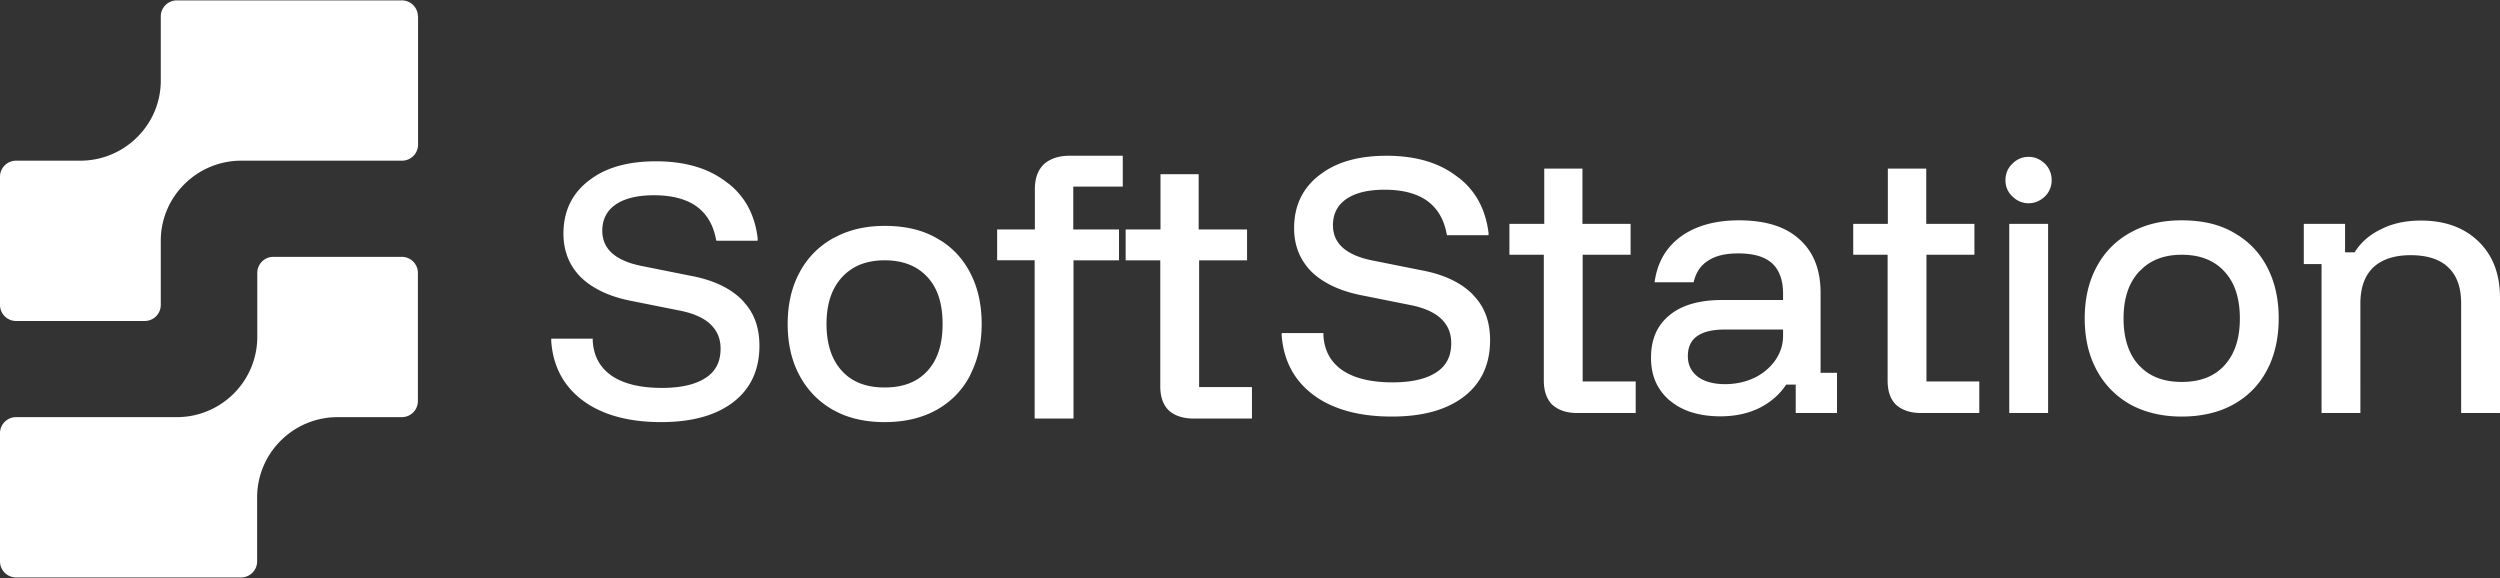<svg xmlns="http://www.w3.org/2000/svg" width="307" height="71" fill="none"><rect width="100%" height="100%" fill="#333333" stroke="none"/><path fill="#fff" d="M51.338 2.015v15.748a1.974 1.974 0 0 1-1.968 1.969H29.626a9.866 9.866 0 0 0-6.988 2.893 9.74 9.74 0 0 0-2.894 6.95v7.873a1.974 1.974 0 0 1-1.969 1.969H1.968A1.974 1.974 0 0 1 0 37.448V21.7c0-1.082.886-1.968 1.968-1.968h7.894a9.866 9.866 0 0 0 6.988-2.894 9.74 9.74 0 0 0 2.894-6.949V2.015c0-1.082.886-1.968 1.968-1.968H49.35c1.083 0 1.968.886 1.968 1.968h.02ZM0 68.942V53.194c0-1.082.886-1.968 1.968-1.968h19.744a9.866 9.866 0 0 0 6.989-2.894 9.808 9.808 0 0 0 2.893-6.949V33.51c0-1.083.886-1.969 1.969-1.969H49.35c1.083 0 1.968.886 1.968 1.969v15.747a1.974 1.974 0 0 1-1.968 1.969h-7.894a9.866 9.866 0 0 0-6.988 2.894 9.808 9.808 0 0 0-2.893 6.948v7.874a1.974 1.974 0 0 1-1.969 1.969H1.968A1.974 1.974 0 0 1 0 68.942Zm181.376-32.18-.491-.573c-1.417-1.444-3.488-2.453-6.187-2.97l-6.132-1.227c-1.663-.327-2.89-.872-3.68-1.581s-1.199-1.635-1.199-2.753c0-1.39.545-2.453 1.635-3.216 1.118-.763 2.671-1.145 4.715-1.145 2.208 0 3.925.463 5.179 1.336 1.254.9 2.072 2.207 2.426 4.034l.054.218h5.097v-.3c-.354-2.78-1.499-5.015-3.516-6.65l-.409-.3c-2.207-1.69-5.097-2.508-8.585-2.508-3.244 0-5.888.681-7.877 2.099l-.409.3c-2.044 1.58-3.08 3.76-3.08 6.486 0 2.126.709 3.925 2.153 5.37 1.445 1.39 3.516 2.371 6.187 2.889l5.86 1.172c1.717.327 2.998.9 3.816 1.663.845.79 1.281 1.771 1.281 3.025 0 1.608-.599 2.78-1.799 3.57-1.226.818-3.025 1.254-5.396 1.254-2.699 0-4.743-.517-6.187-1.499-1.445-1.008-2.208-2.425-2.317-4.279v-.273h-5.124v.3c.245 3.108 1.553 5.56 3.952 7.332l.463.327c2.344 1.527 5.37 2.29 9.104 2.29 3.734 0 6.677-.79 8.831-2.426 2.18-1.663 3.243-4.007 3.243-6.95 0-1.99-.518-3.68-1.608-5.015Zm96.977-4.062c-.954-1.799-2.344-3.189-4.116-4.17-1.744-1.008-3.87-1.472-6.323-1.472-2.453 0-4.47.491-6.296 1.5a10.242 10.242 0 0 0-4.143 4.197c-.982 1.799-1.472 3.925-1.472 6.35 0 2.426.49 4.552 1.472 6.351.981 1.826 2.371 3.216 4.143 4.225 1.826.981 3.924 1.472 6.296 1.472 2.371 0 4.551-.49 6.323-1.472 1.772-.981 3.162-2.371 4.116-4.17l.354-.709c.736-1.663 1.118-3.57 1.118-5.696 0-2.453-.491-4.58-1.472-6.406Zm-5.206 12.184c-1.227 1.335-2.944 2.017-5.233 2.017-1.963 0-3.544-.518-4.743-1.554l-.49-.463c-1.254-1.363-1.908-3.27-1.908-5.778 0-2.508.654-4.389 1.908-5.751l.49-.464c1.199-1.063 2.78-1.608 4.743-1.608 2.289 0 4.006.709 5.233 2.044 1.254 1.336 1.908 3.244 1.908 5.779 0 2.534-.654 4.415-1.908 5.778Zm-49.579.9V35.97c0-2.862-.872-5.07-2.644-6.623-1.717-1.554-4.197-2.29-7.386-2.29-2.807 0-5.151.627-6.978 1.881-1.826 1.281-2.943 3.08-3.325 5.397l-.054.327h4.797l.054-.218c.3-1.118.9-1.935 1.799-2.48.9-.573 2.099-.845 3.625-.845 1.908 0 3.271.408 4.17 1.226.873.818 1.336 2.044 1.336 3.734v.763h-7.468c-2.78 0-4.934.6-6.46 1.854-1.553 1.253-2.289 2.998-2.289 5.233 0 2.235.763 3.898 2.262 5.233h.027c1.526 1.308 3.625 1.963 6.242 1.963 1.826 0 3.434-.355 4.851-1.063 1.336-.682 2.426-1.636 3.217-2.835h1.172v3.489h5.069v-4.934h-2.017Zm-14.936.926-.055-.054s.137.081.191.108c-.054-.027-.082-.027-.136-.054Zm6.296 3.57c-.163.055-.327.11-.518.164a9.604 9.604 0 0 0 1.063-.382l-.545.219Zm4.034-9.076c0 1.09-.3 2.072-.927 2.998-.627.9-1.472 1.636-2.562 2.181-1.09.518-2.317.79-3.625.79-1.472 0-2.589-.327-3.38-.926-.79-.627-1.199-1.445-1.199-2.508 0-1.117.382-1.908 1.09-2.426.736-.545 1.854-.845 3.407-.845h7.196v.736Zm-24.612 5.642V31.283h5.887v-3.789h-5.914v-6.786h-4.689v6.787h-4.279v3.788h4.225v15.454c0 1.281.354 2.29 1.063 2.998h.027c.736.655 1.745.982 2.998.982h7.196v-3.87h-6.514Zm42.219 0V31.283h5.888v-3.789h-5.915v-6.786h-4.715v6.787h-4.252v3.788h4.225v15.454c0 1.281.327 2.29 1.063 2.998.763.655 1.771.982 3.025.982h7.168v-3.87h-6.487Zm10.167-19.351v23.222h4.77V27.494h-4.77Zm57.674 2.207c-1.772-1.744-4.143-2.616-7.114-2.616-1.881 0-3.516.354-4.906 1.063-1.363.654-2.453 1.58-3.244 2.834h-1.172v-3.489h-5.069v4.934h2.18v18.289h4.77V37.279c0-1.99.545-3.434 1.581-4.442 1.063-.982 2.562-1.5 4.606-1.5s3.598.518 4.606 1.5c1.063 1.008 1.581 2.453 1.581 4.442v13.438h4.77V36.57c0-2.862-.845-5.152-2.589-6.869Zm-53.286-9.594c-.572-.545-1.226-.845-2.017-.845-.79 0-1.444.3-1.99.845-.572.545-.845 1.227-.845 2.017 0 .79.273 1.445.845 1.99.546.545 1.227.845 1.99.845.763 0 1.445-.3 2.017-.845a2.738 2.738 0 0 0 .818-1.99 2.8 2.8 0 0 0-.818-2.017ZM119.076 33.382c-.844-1.58-1.989-2.834-3.461-3.788l-.654-.382c-1.772-1.008-3.871-1.472-6.324-1.472-2.098 0-3.952.382-5.587 1.145l-.709.354a10.248 10.248 0 0 0-4.143 4.198c-.98 1.799-1.471 3.925-1.471 6.35 0 2.426.49 4.552 1.471 6.351.982 1.826 2.372 3.216 4.143 4.225l.709.354c1.635.763 3.516 1.117 5.587 1.117 2.426 0 4.525-.49 6.324-1.471 1.771-.981 3.162-2.372 4.115-4.17l.328-.71c.763-1.662 1.144-3.57 1.144-5.696 0-2.453-.49-4.579-1.472-6.405Zm-5.205 12.184c-1.227 1.335-2.944 2.017-5.234 2.017-2.289 0-4.006-.682-5.233-2.017-1.254-1.363-1.908-3.271-1.908-5.779 0-2.507.654-4.388 1.908-5.75 1.254-1.363 2.971-2.072 5.233-2.072 2.263 0 4.007.709 5.234 2.044 1.253 1.336 1.88 3.244 1.88 5.778 0 2.535-.627 4.416-1.88 5.779Zm-20.614-3.11c0 2.944-1.062 5.288-3.243 6.95-2.153 1.636-5.097 2.427-8.83 2.427-3.735 0-6.76-.764-9.104-2.29l-.464-.327c-2.398-1.772-3.707-4.225-3.925-7.332v-.3h5.097v.273c.11 1.853.873 3.27 2.317 4.279 1.445.981 3.489 1.499 6.187 1.499 2.371 0 4.17-.436 5.397-1.254 1.2-.79 1.799-1.962 1.799-3.57 0-1.254-.436-2.235-1.281-3.026-.818-.763-2.099-1.335-3.816-1.662l-5.86-1.172c-2.671-.518-4.743-1.5-6.187-2.89-1.445-1.444-2.153-3.243-2.153-5.369 0-2.726 1.035-4.906 3.08-6.487l.408-.3c1.99-1.417 4.634-2.098 7.877-2.098 3.489 0 6.378.817 8.586 2.507l.409.3c2.017 1.635 3.161 3.87 3.489 6.65v.3h-5.07l-.055-.218c-.354-1.826-1.172-3.134-2.425-4.034-1.254-.872-2.971-1.335-5.18-1.335-2.043 0-3.597.381-4.714 1.145-1.09.763-1.636 1.826-1.636 3.216 0 1.117.41 2.044 1.2 2.753.79.708 2.017 1.253 3.68 1.58l6.132 1.227c2.698.518 4.77 1.526 6.187 2.97l.49.573c1.09 1.336 1.608 3.026 1.608 5.015Zm44.619-23.329v3.789h-6.078v5.26h5.615v3.789h-5.588v19.433h-4.77V31.964h-4.606v-3.788h4.634v-4.96c0-1.336.381-2.372 1.144-3.08.791-.682 1.827-1.009 3.108-1.009h6.541Zm9.376 12.838v15.563h6.487v3.87h-7.168c-1.254 0-2.29-.327-3.026-.981-.736-.709-1.063-1.717-1.063-2.998V31.965h-4.252v-3.79h4.28V21.39h4.688v6.787h5.941v3.789h-5.887Z"/></svg>